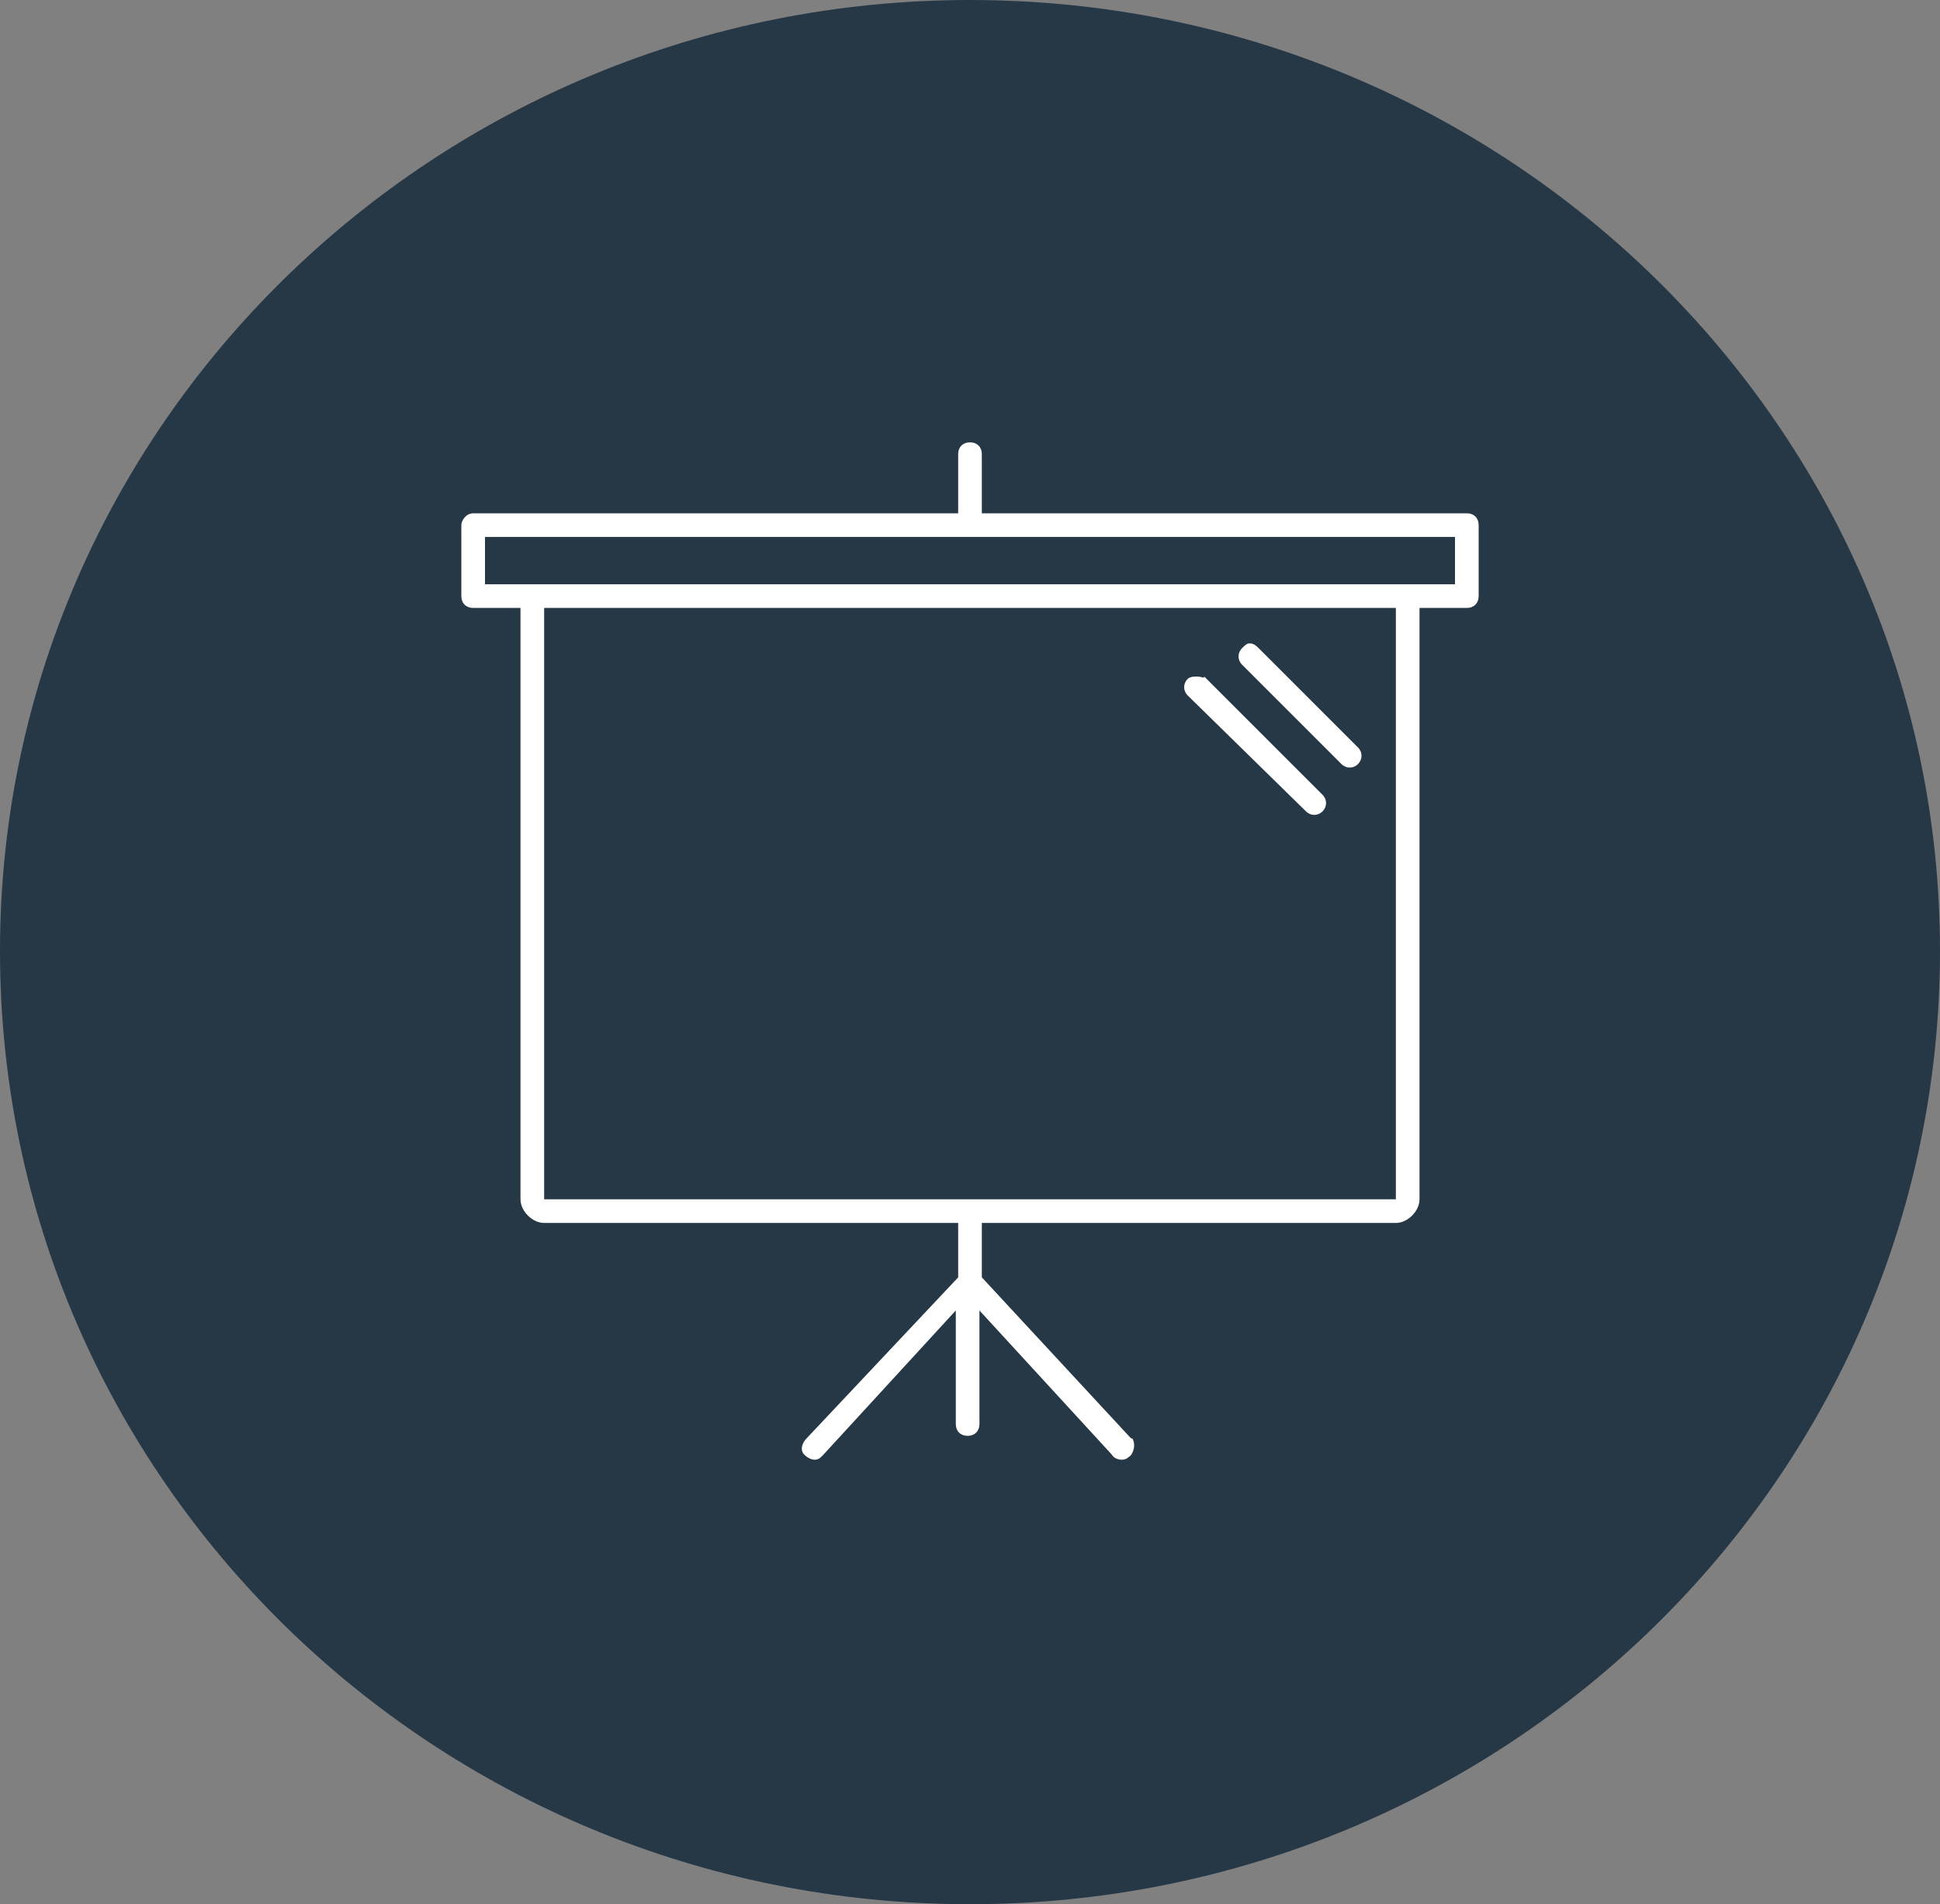 <?xml version="1.0" encoding="utf-8"?>
<!-- Generator: Adobe Illustrator 15.0.2, SVG Export Plug-In . SVG Version: 6.00 Build 0)  -->
<!DOCTYPE svg PUBLIC "-//W3C//DTD SVG 1.1//EN" "http://www.w3.org/Graphics/SVG/1.1/DTD/svg11.dtd">
<svg version="1.1" id="Layer_1" xmlns="http://www.w3.org/2000/svg" xmlns:xlink="http://www.w3.org/1999/xlink" x="0px" y="0px"
	 width="82px" height="80.5px" viewBox="0 0 82 80.5" style="enable-background:new 0 0 82 80.5;" xml:space="preserve">
<rect x="0" y="0" width="82" height="80.5" fill="#808080" stroke="none"/>
<style type="text/css">
<![CDATA[
	.st0{fill:#263746;}
	.st1{fill:#FFFFFF;}
]]>
</style>
<path class="st0" d="M41,80.5c22.6,0,41-18,41-40.3C82,18,63.6,0,41,0C18.4,0,0,18,0,40.2C0,62.5,18.4,80.5,41,80.5"/>
<path class="st1" d="M50.6,28.6c-0.1,0-0.3,0-0.399,0.1c-0.2,0.2-0.2,0.5,0,0.7l5,4.9c0.2,0.2,0.5,0.2,0.7,0
	c0.199-0.2,0.199-0.5,0-0.7l-5-5C50.9,28.7,50.8,28.6,50.6,28.6 M52.8,27.2c-0.1,0-0.2,0.1-0.3,0.2c-0.2,0.2-0.2,0.5,0,0.7l4.2,4.2
	c0.2,0.2,0.5,0.2,0.7,0c0.199-0.2,0.199-0.5,0-0.7l-4.2-4.2C53,27.2,52.9,27.2,52.8,27.2 M23,25.7h36v25H23V25.7z M20.5,22.7h41v2
	h-41V22.7z M41,18.7c-0.3,0-0.5,0.2-0.5,0.5v2.5H20c-0.3,0-0.5,0.3-0.5,0.5v3c0,0.3,0.2,0.5,0.5,0.5h2v25c0,0.5,0.5,1,1,1h17.5V54
	l-6.4,6.8c-0.2,0.2-0.3,0.5-0.1,0.7s0.5,0.3,0.7,0.1l0.1-0.1l5.6-6.1v4.8c0,0.3,0.2,0.5,0.5,0.5c0.3,0,0.5-0.2,0.5-0.5v-4.8l5.6,6.1
	c0.1,0.2,0.5,0.3,0.7,0.1c0.2-0.1,0.3-0.5,0.2-0.699C47.9,60.8,47.8,60.8,47.8,60.8L41.5,54v-2.3H59c0.5,0,1-0.5,1-1v-25h2
	c0.3,0,0.5-0.2,0.5-0.5v-3c0-0.3-0.2-0.5-0.5-0.5H41.5v-2.5C41.5,18.9,41.3,18.7,41,18.7z"/>
</svg>
